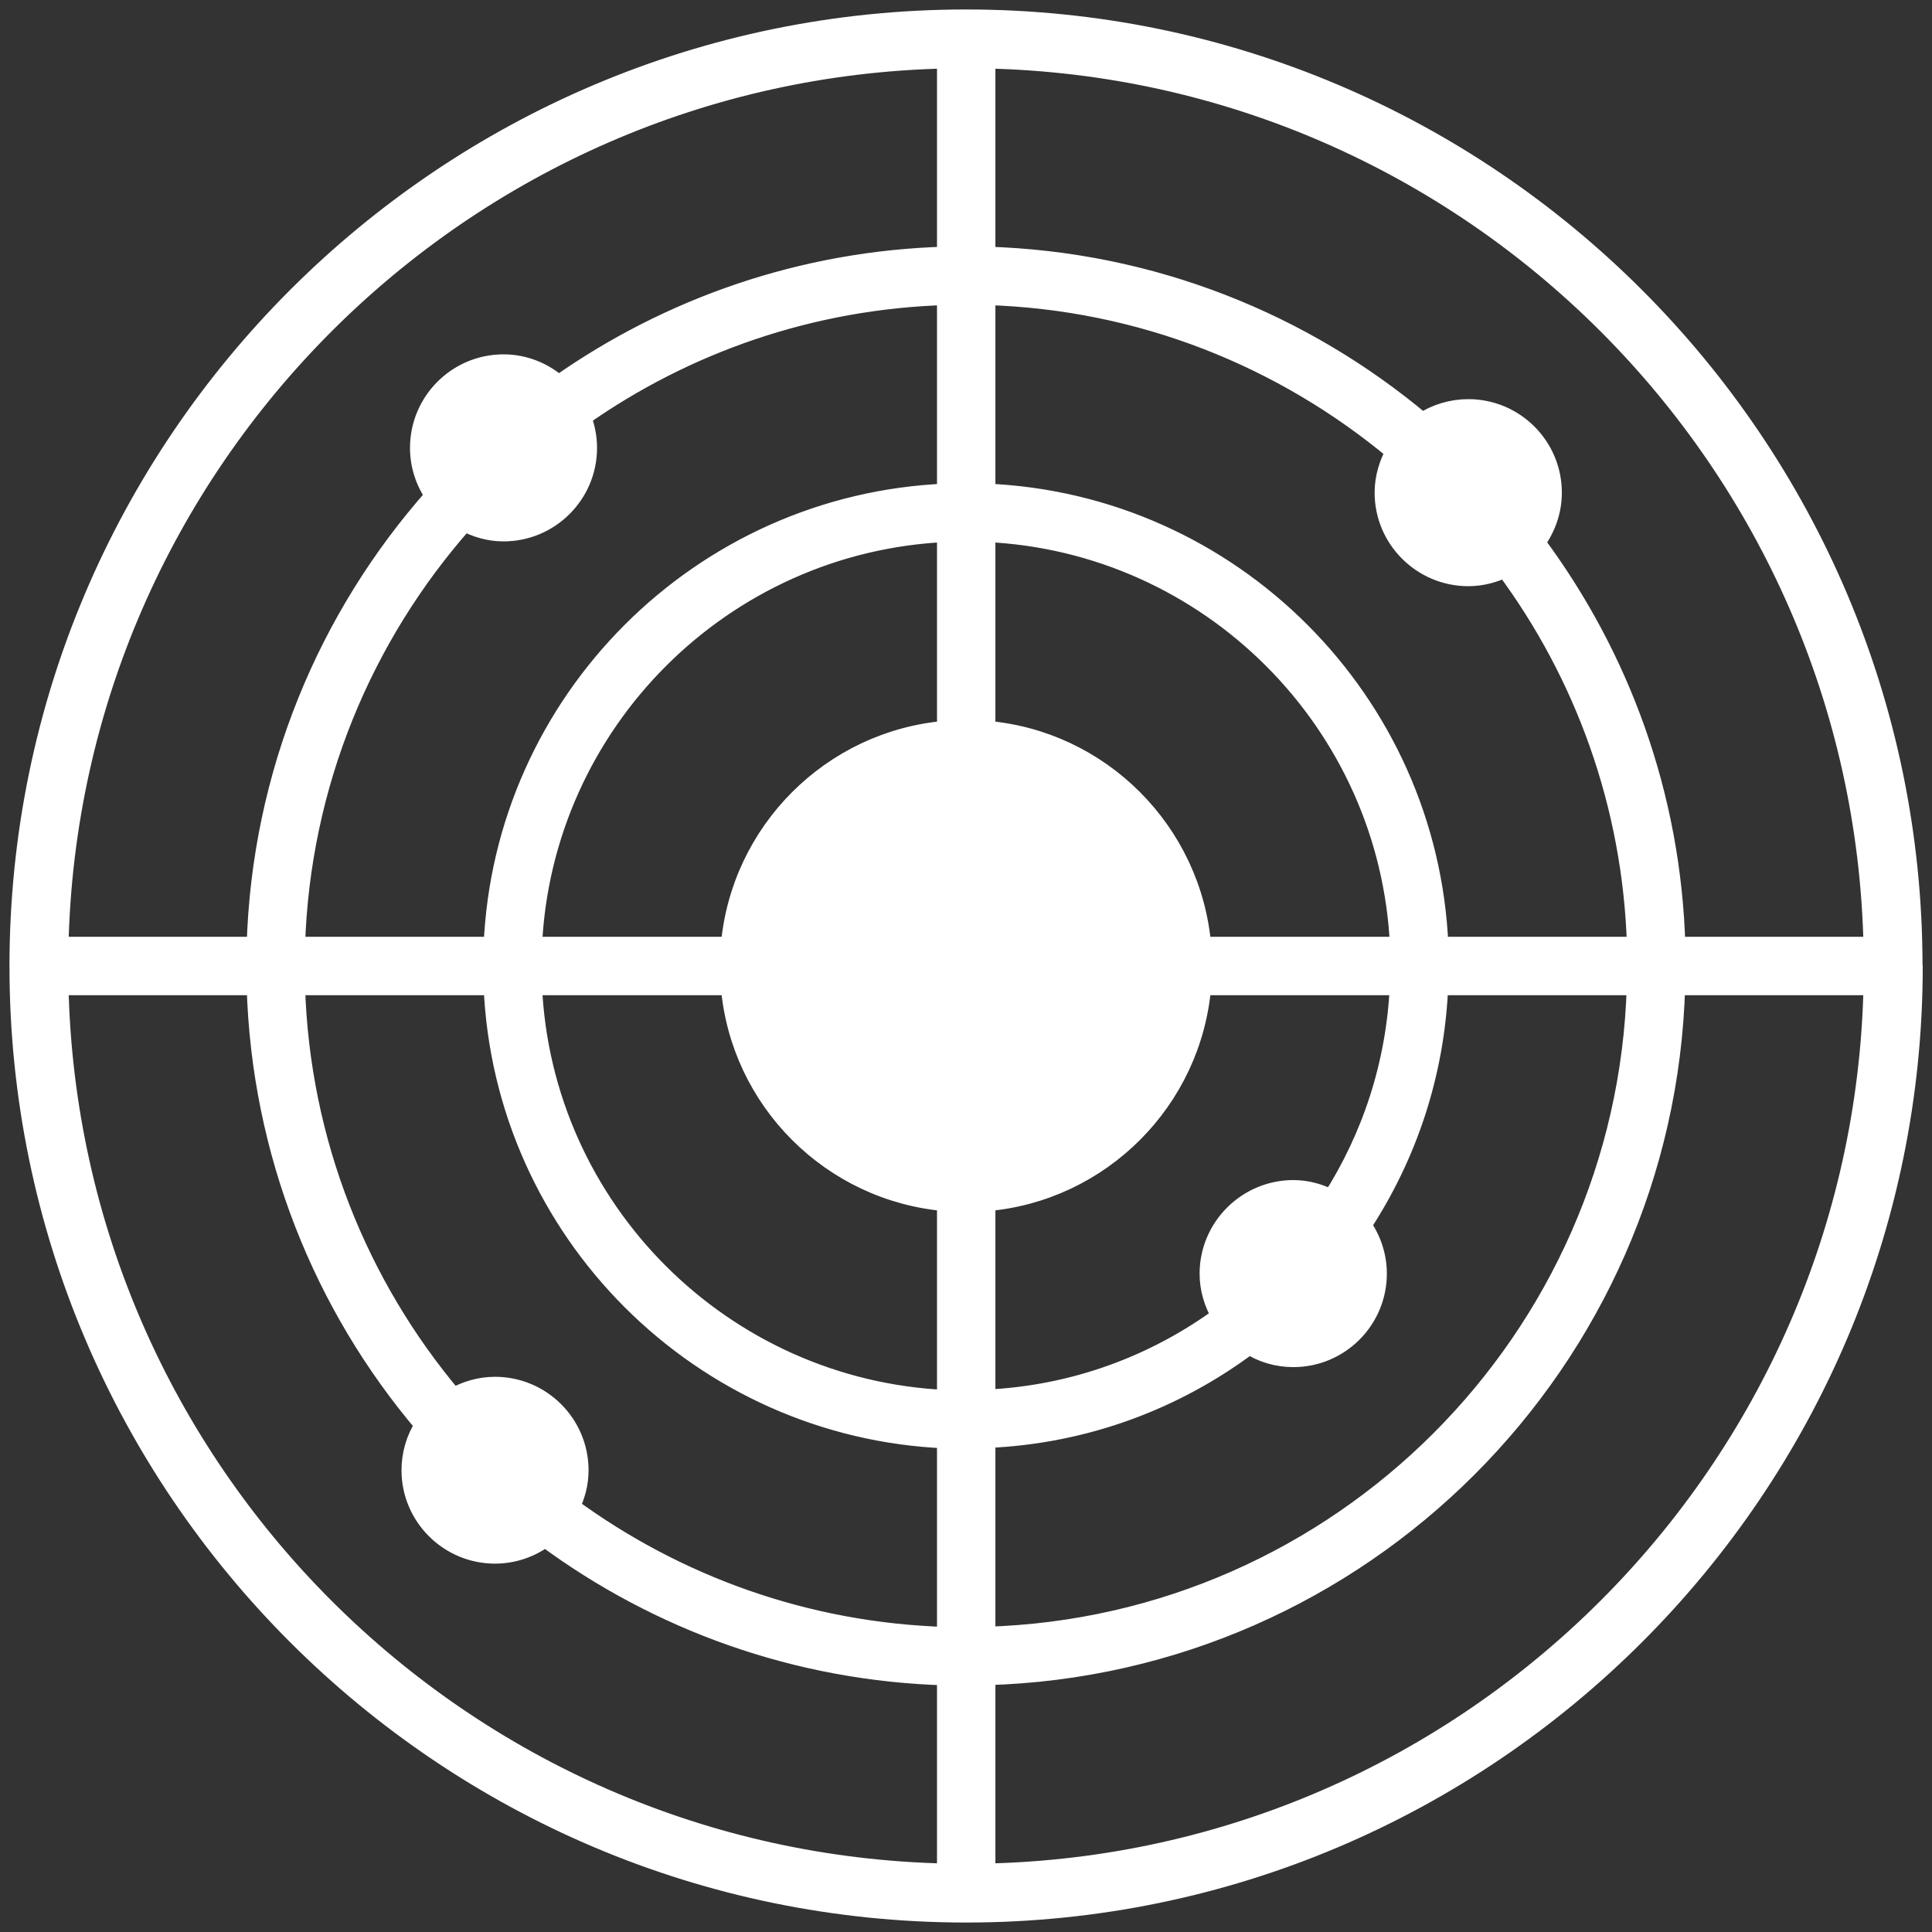 <svg width="102" height="102" viewBox="0 0 102 102" fill="none" xmlns="http://www.w3.org/2000/svg">
<rect x="0" y="0" width="102" height="102" fill="#333333" stroke="none"/>
<path d="M101 50.959C100.969 23.406 78.552 1 51.011 1C23.438 1 1 23.438 1 51.011C1 78.573 23.438 101 51.011 101C78.552 101 101.011 78.583 101.011 51C101.01 50.99 101 50.969 101 50.959ZM49.969 98.886C24.364 98.344 3.656 77.636 3.115 52.042H13.521C13.771 60.865 17.062 68.938 22.406 75.23C21.942 75.942 21.696 76.775 21.698 77.625C21.698 80.063 23.688 82.052 26.136 82.052C27.125 82.052 28.042 81.719 28.781 81.167C34.74 85.573 42.052 88.261 49.969 88.479L49.969 98.886ZM49.969 86.396C42.552 86.177 35.708 83.667 30.104 79.563C30.396 78.969 30.573 78.323 30.573 77.625C30.573 75.177 28.583 73.188 26.135 73.188C25.333 73.188 24.583 73.417 23.927 73.792C18.937 67.875 15.844 60.312 15.604 52.042H26.031C26.562 65 37 75.438 49.969 75.969V86.396ZM49.969 73.885C38.146 73.354 28.635 63.854 28.114 52.042H38.552C39.052 58.104 43.896 62.948 49.969 63.448L49.969 73.885ZM49.969 38.552C43.906 39.052 39.062 43.896 38.552 49.958H28.114C28.646 38.146 38.156 28.646 49.969 28.114V38.552ZM49.969 26.031C37.01 26.562 26.562 37 26.031 49.958H15.604C15.865 41.375 19.188 33.552 24.51 27.542C25.135 27.875 25.833 28.083 26.583 28.083C29.031 28.083 31.021 26.094 31.021 23.646C31.021 23.073 30.906 22.521 30.708 22.01C36.188 18.156 42.812 15.812 49.969 15.604L49.969 26.031ZM49.969 13.521C42.364 13.729 35.323 16.219 29.49 20.323C28.708 19.636 27.698 19.208 26.583 19.208C24.135 19.208 22.146 21.198 22.146 23.646C22.146 24.583 22.448 25.458 22.948 26.177C17.292 32.552 13.781 40.854 13.521 49.959H3.115C3.667 24.365 24.375 3.656 49.969 3.115V13.521ZM52.052 15.604C60.26 15.844 67.771 18.906 73.667 23.833C73.302 24.479 73.073 25.219 73.073 26.011C73.073 28.458 75.073 30.448 77.521 30.448C78.219 30.448 78.875 30.271 79.469 29.979C83.635 35.594 86.177 42.49 86.396 49.958H75.969C75.438 37 65 26.562 52.052 26.031V15.604ZM52.052 28.114C63.854 28.646 73.354 38.146 73.885 49.958H63.448C62.938 43.896 58.104 39.052 52.052 38.552V28.114ZM52.052 63.448C58.104 62.948 62.948 58.104 63.448 52.042H73.875C73.688 56.177 72.406 60.032 70.302 63.323C69.688 63 69.011 62.802 68.281 62.802C65.834 62.802 63.833 64.802 63.833 67.24C63.833 68.063 64.073 68.823 64.469 69.49C60.948 72.063 56.688 73.656 52.052 73.865V63.448ZM52.052 75.948C57.25 75.74 62.031 73.938 65.948 71C66.625 71.427 67.417 71.677 68.281 71.677C70.729 71.677 72.719 69.688 72.719 67.24C72.719 66.292 72.406 65.406 71.896 64.688C74.302 61.021 75.771 56.698 75.958 52.042H86.386C85.854 70.74 70.75 85.844 52.052 86.385V75.948H52.052ZM52.052 98.886V88.469C71.896 87.927 87.927 71.886 88.469 52.042H98.885C98.344 77.636 77.635 98.344 52.052 98.886ZM88.479 49.958C88.26 41.99 85.531 34.635 81.073 28.646C81.615 27.906 81.958 27 81.958 26.01C81.958 23.562 79.969 21.573 77.521 21.573C76.655 21.573 75.807 21.827 75.083 22.302C68.812 17.031 60.802 13.771 52.052 13.521V3.115C77.635 3.656 98.333 24.365 98.885 49.958H88.479Z" fill="white" stroke="white"/>
</svg>
